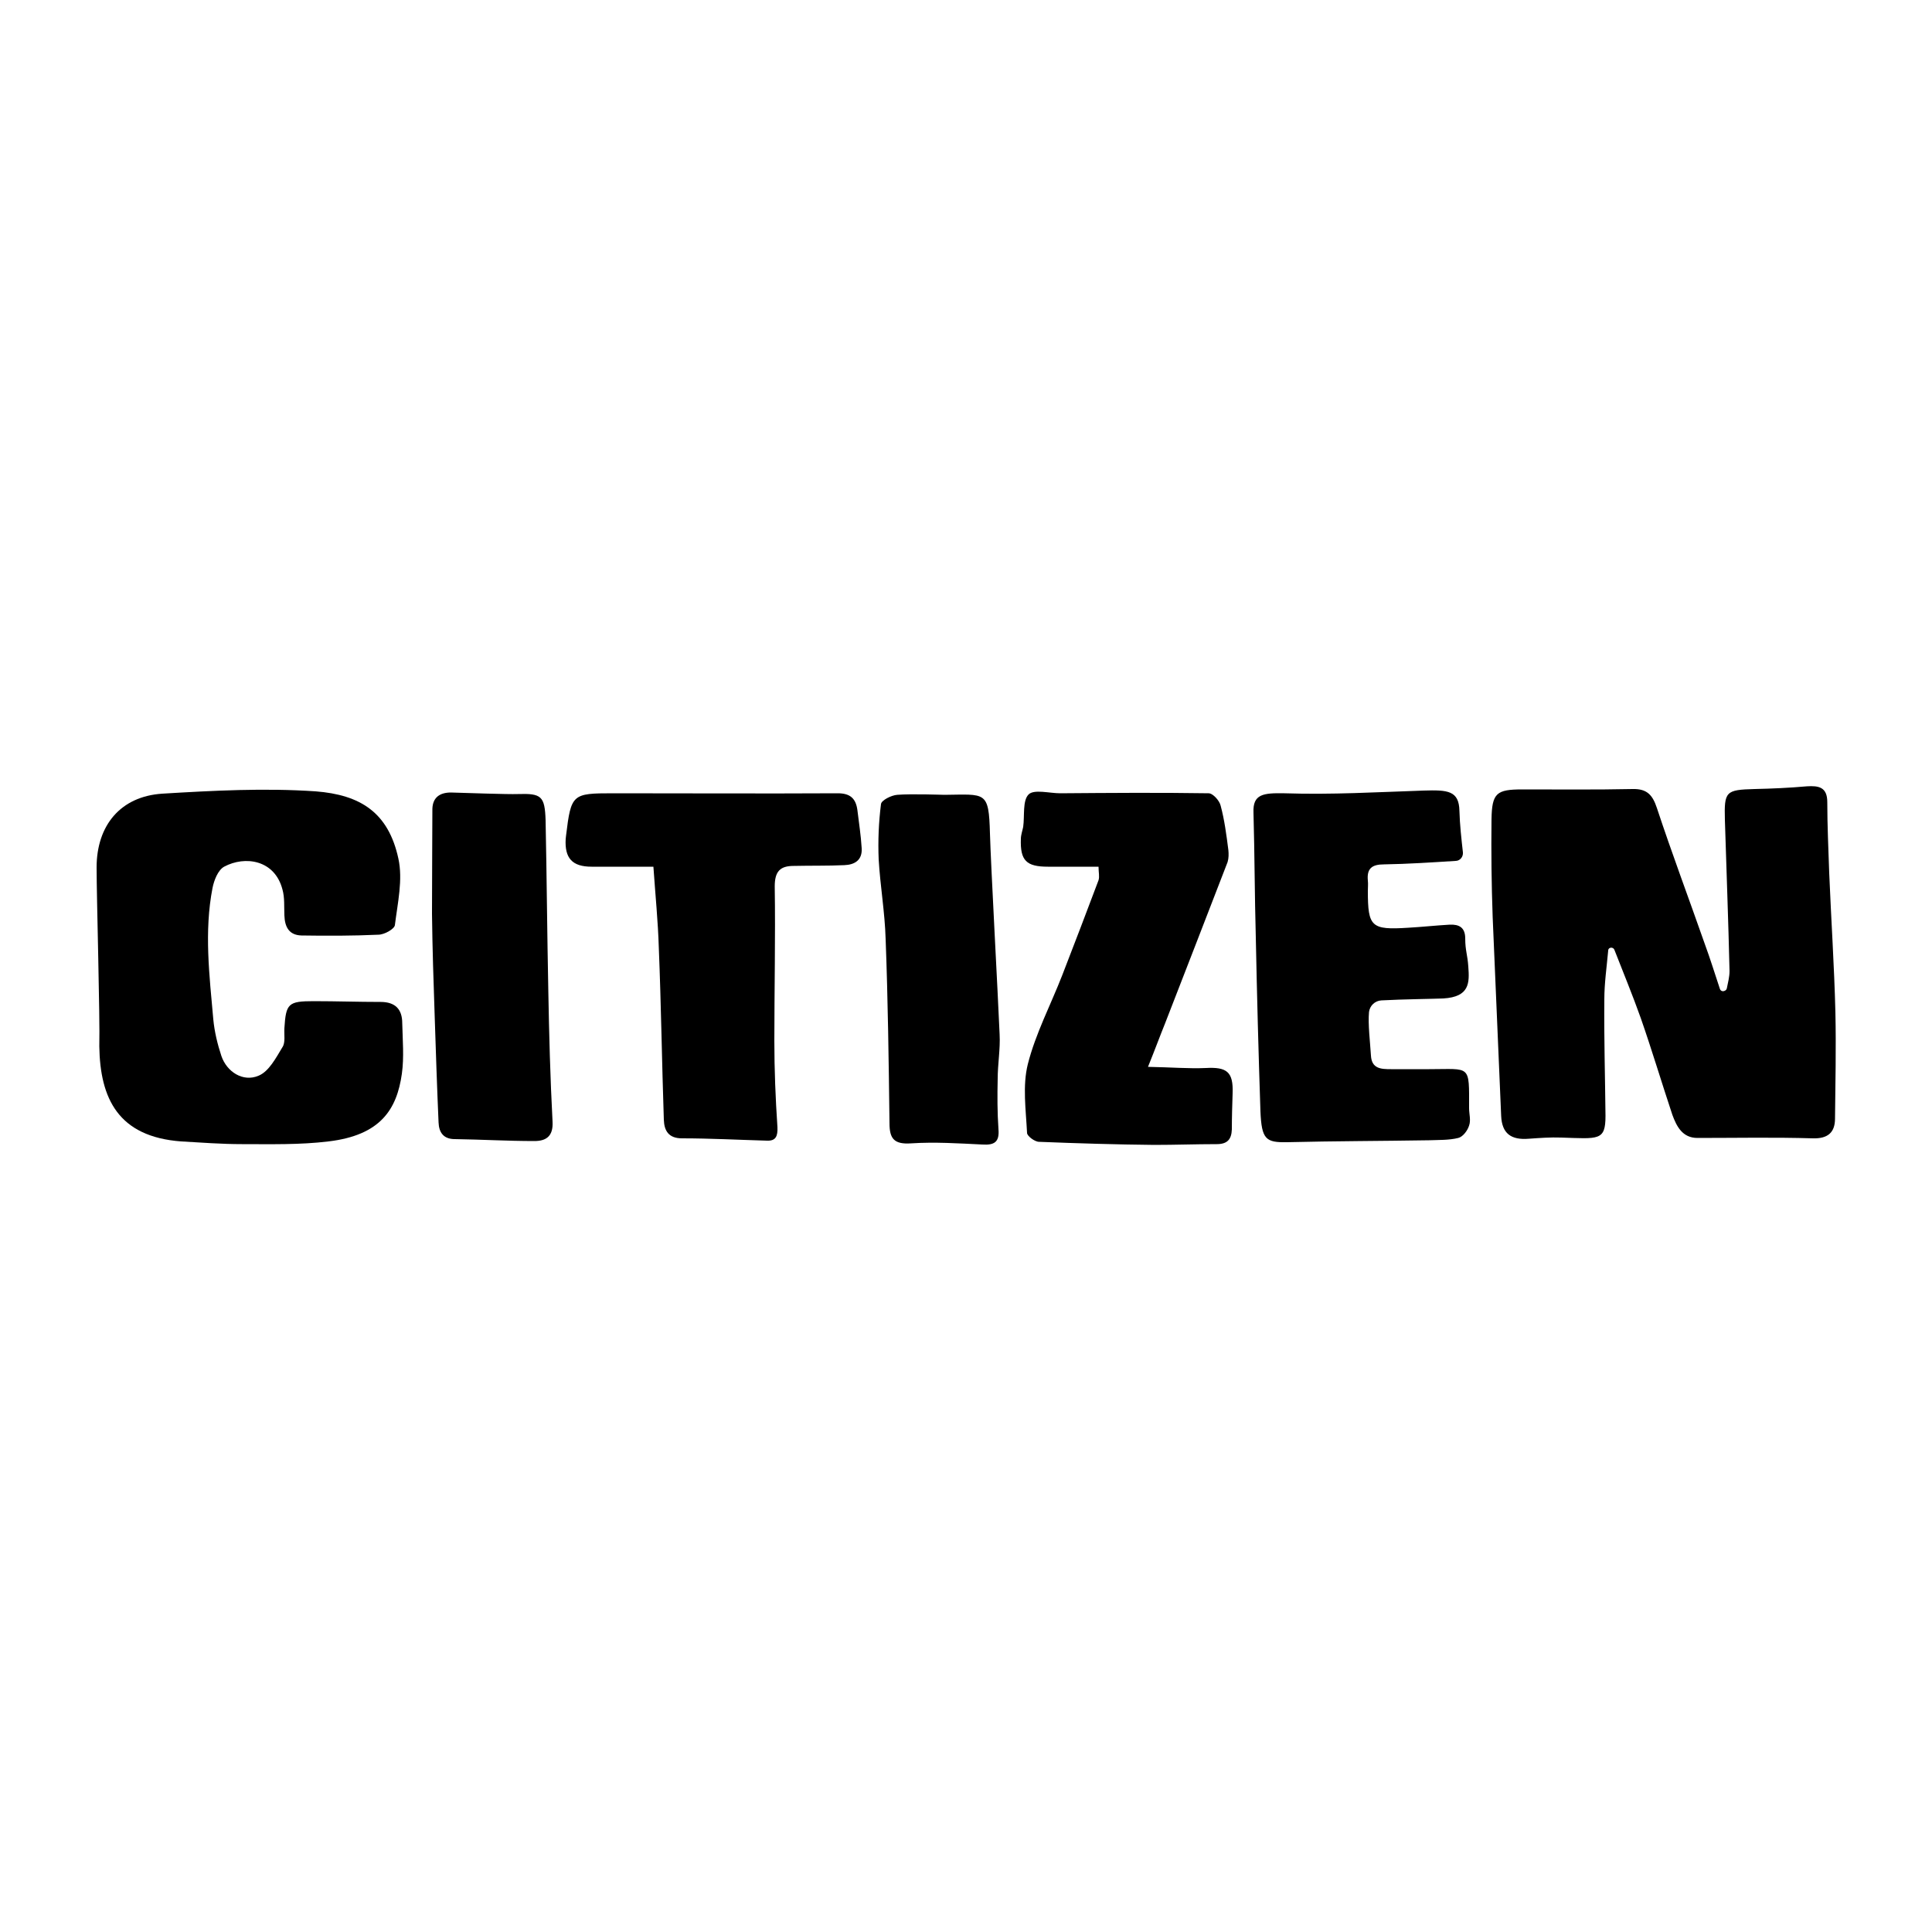 <?xml version="1.0" encoding="utf-8"?>
<!-- Generator: Adobe Illustrator 25.4.1, SVG Export Plug-In . SVG Version: 6.00 Build 0)  -->
<svg version="1.1" id="Calque_1" xmlns="http://www.w3.org/2000/svg" xmlns:xlink="http://www.w3.org/1999/xlink" x="0px" y="0px"
	 viewBox="0 0 500 500" style="enable-background:new 0 0 500 500;" xml:space="preserve">
<style type="text/css">
	.st0{stroke:#000000;stroke-width:4;stroke-linecap:round;stroke-linejoin:round;stroke-miterlimit:10;}
</style>
<g>
	<path d="M415.2,258.6c-0.1,10.1,0.2,20.1,0.3,30.2c0,6.5-1.8,5.9-11.5,5.6c-2.8-0.1-5.5,0.1-8.3,0.3c-4.7,0.4-7-1.4-7.2-5.9
		c-0.7-17.2-1.5-34.3-2.2-51.5c-0.3-8.4-0.4-16.8-0.3-25.2c0.1-6.9,1.3-7.8,8-7.8c9.5,0,19,0.1,28.5-0.1c3.8-0.1,5.2,1.6,6.3,4.9
		c3.9,11.8,8.3,23.5,12.4,35.2c1.4,3.8,2.6,7.7,3.9,11.6c0.1,0.4,0.5,0.7,1,0.6l0,0c0.4-0.1,0.7-0.3,0.8-0.7c0.3-1.5,0.7-3,0.7-4.5
		c-0.3-13-0.8-26.1-1.2-39.1c-0.2-7.4,0.2-7.8,7.7-8c4.5-0.1,9-0.3,13.5-0.7c3.1-0.2,5.3,0.2,5.3,4.1c0,6.1,0.3,12.3,0.5,18.4
		c0.5,12,1.3,24,1.6,36c0.2,9.2,0,18.3-0.1,27.5c0,3.7-2,5.2-5.7,5.1c-10-0.3-19.9-0.1-29.9-0.1c-3.9,0-5.4-3-6.5-6
		c-2.8-8.4-5.3-16.8-8.2-25.1c-2.1-5.9-4.5-11.7-6.8-17.6c-0.3-0.8-1.6-0.7-1.6,0.2C415.8,250.4,415.2,254.5,415.2,258.6z"/>
	<path d="M25,224.5c0-10.9,6.2-18.4,17-19.1c13.2-0.8,26.5-1.5,39.7-0.6c11.5,0.9,18.8,5.4,21.4,17.4c1.2,5.5-0.2,11.5-0.9,17.2
		c-0.1,1-2.7,2.5-4.3,2.5c-6.6,0.3-13.2,0.3-19.9,0.2c-3.2-0.1-4.3-2.2-4.4-5.2c-0.1-2.2,0.1-4.6-0.5-6.7c-2-7.7-9.7-8.8-15.1-5.9
		c-1.6,0.9-2.6,3.5-3,5.5c-2.2,11.3-0.8,22.7,0.2,34c0.3,3.2,1.1,6.5,2.1,9.5c1.4,4.1,5.6,6.8,9.6,5.1c2.7-1.1,4.5-4.6,6.2-7.4
		c0.8-1.2,0.4-3.2,0.5-4.9c0.4-6.4,1-7,7.6-7c5.8,0,11.6,0.2,17.3,0.2c3.8,0,5.6,1.9,5.6,5.5c0.1,4.4,0.5,8.8-0.1,13.1
		c-1.3,9.2-5.5,15.9-19,17.5c-7.4,0.9-14.9,0.7-22.4,0.7c-5.2,0-10.5-0.4-15.7-0.7c-16.3-1.2-21-11.1-21.2-24.6
		C25.9,263.3,25,232.3,25,224.5z"/>
	<path d="M378.6,220.6c0.1,1.2-0.8,2.2-1.9,2.2c-6.3,0.4-12.4,0.8-18.5,0.9c-3.2,0-4.5,1.1-4.2,4.2c0.1,0.9,0,1.8,0,2.7
		c0,9.3,0.9,10.1,10.4,9.5c3.6-0.2,7.2-0.6,10.8-0.8c2.4-0.1,4,0.7,4,3.6c0,3.1,0.6,4.2,0.8,7.3c0.3,4.1,0.4,7.8-6.5,8.2
		c-2.1,0.1-10.7,0.2-16,0.5c-1.7,0.1-3,1.4-3.2,3c-0.3,3.1,0.3,8,0.5,11.3c0.2,3.4,2.6,3.5,5.2,3.5c3.3,0,6.6,0,9.9,0
		c10.8,0,10.3-1.3,10.3,10.1c0,1.5,0.5,3.1,0,4.5c-0.4,1.3-1.6,2.9-2.8,3.2c-2.4,0.6-5.1,0.5-7.6,0.6c-12.2,0.2-24.5,0.2-36.7,0.5
		c-5.5,0.1-6.6-0.7-6.9-8c-0.5-15-0.9-30-1.2-45c-0.3-10.8-0.3-21.5-0.6-32.3c-0.2-4.8,2.5-5.1,8-5c12.3,0.4,24-0.3,36-0.7
		c6.3-0.2,9.2,0,9.3,5.3C377.8,213.5,378.2,217,378.6,220.6z"/>
	<path d="M284.3,224.3c-4.5,0-8.8,0-13.1,0c-5.6,0-7.2-1.6-7-7.2c0-1,0.4-2.1,0.6-3.1c0.4-2.9-0.2-6.8,1.4-8.4
		c1.4-1.4,5.4-0.3,8.2-0.3c12.8-0.1,25.6-0.2,38.4,0c1.1,0,2.8,1.9,3.1,3.2c1,3.7,1.5,7.6,2,11.5c0.1,1,0.1,2.1-0.2,3.1
		c-5.4,14-10.8,27.9-16.2,41.8c-1.3,3.2-2.5,6.5-4.4,11.2c5.9,0.1,10.5,0.5,15,0.3c5.4-0.3,7.1,1,6.9,6.5c-0.1,3.1-0.2,6.3-0.2,9.4
		c-0.1,2.6-1.2,3.8-3.9,3.8c-5.4,0-10.8,0.2-16.2,0.2c-9.9-0.1-19.8-0.4-29.8-0.8c-1.1,0-3.1-1.5-3.1-2.3c-0.3-6-1.2-12.2,0.2-17.8
		c2-7.9,5.9-15.3,8.9-23c3.2-8.2,6.3-16.4,9.4-24.6C284.6,226.8,284.3,225.8,284.3,224.3z"/>
	<path d="M169.1,224.3c-5.9,0-11,0-16,0c-5,0-7-2.2-6.7-7.2c0-0.3,0.1-0.6,0.1-0.9c1.3-10.7,1.6-10.9,12.1-10.9
		c19.4,0,38.8,0.1,58.2,0c3.2,0,4.7,1.3,5.1,4.4c0.4,3.3,0.9,6.5,1.1,9.8c0.2,3.1-1.8,4.3-4.5,4.4c-4.4,0.2-8.7,0.1-13.1,0.2
		c-3.5,0-4.9,1.4-4.9,5.3c0.2,13.3-0.1,26.7-0.1,40c0,7.4,0.3,14.9,0.8,22.3c0.1,2.3-0.4,3.6-2.7,3.5c-7.3-0.2-14.6-0.6-22-0.6
		c-3.5,0-4.6-2-4.7-4.8c-0.5-14.8-0.7-29.7-1.3-44.5C170.3,238.5,169.6,231.6,169.1,224.3z"/>
	<path d="M134,205.5c6.1-0.2,7,0.5,7.2,6.8c0.3,14.7,0.4,29.3,0.7,44c0.2,11.3,0.5,22.7,1.1,34c0.2,3.8-1.7,5-4.7,5
		c-6.9,0-13.7-0.4-20.6-0.5c-2.9,0-4.1-1.7-4.2-4.3c-0.4-9.1-0.7-18.2-1-27.4c-0.3-8.8-0.6-17.7-0.7-26.6c0-6.7,0.1-24.9,0.1-27.2
		c0.1-2.9,1.9-4.2,4.8-4.2C120.2,205.2,131.6,205.6,134,205.5z"/>
	<path d="M258.7,267.7c0.2,3.8-0.5,7.7-0.5,11.5c-0.1,4.3-0.1,8.7,0.2,13c0.3,3.4-1.1,4.2-4.2,4c-6.1-0.3-12.3-0.7-18.4-0.3
		c-4.4,0.3-5.6-1.2-5.6-5.2c-0.2-15.9-0.4-31.8-1-47.7c-0.2-6.9-1.4-13.7-1.8-20.6c-0.2-4.8,0-9.6,0.6-14.3c0.1-1,2.7-2.3,4.2-2.4
		c3.6-0.3,11.8,0,12.2,0c10.7-0.1,11.5-1.1,11.8,10C256.4,223.3,258.3,258,258.7,267.7z"/>
</g>
</svg>
